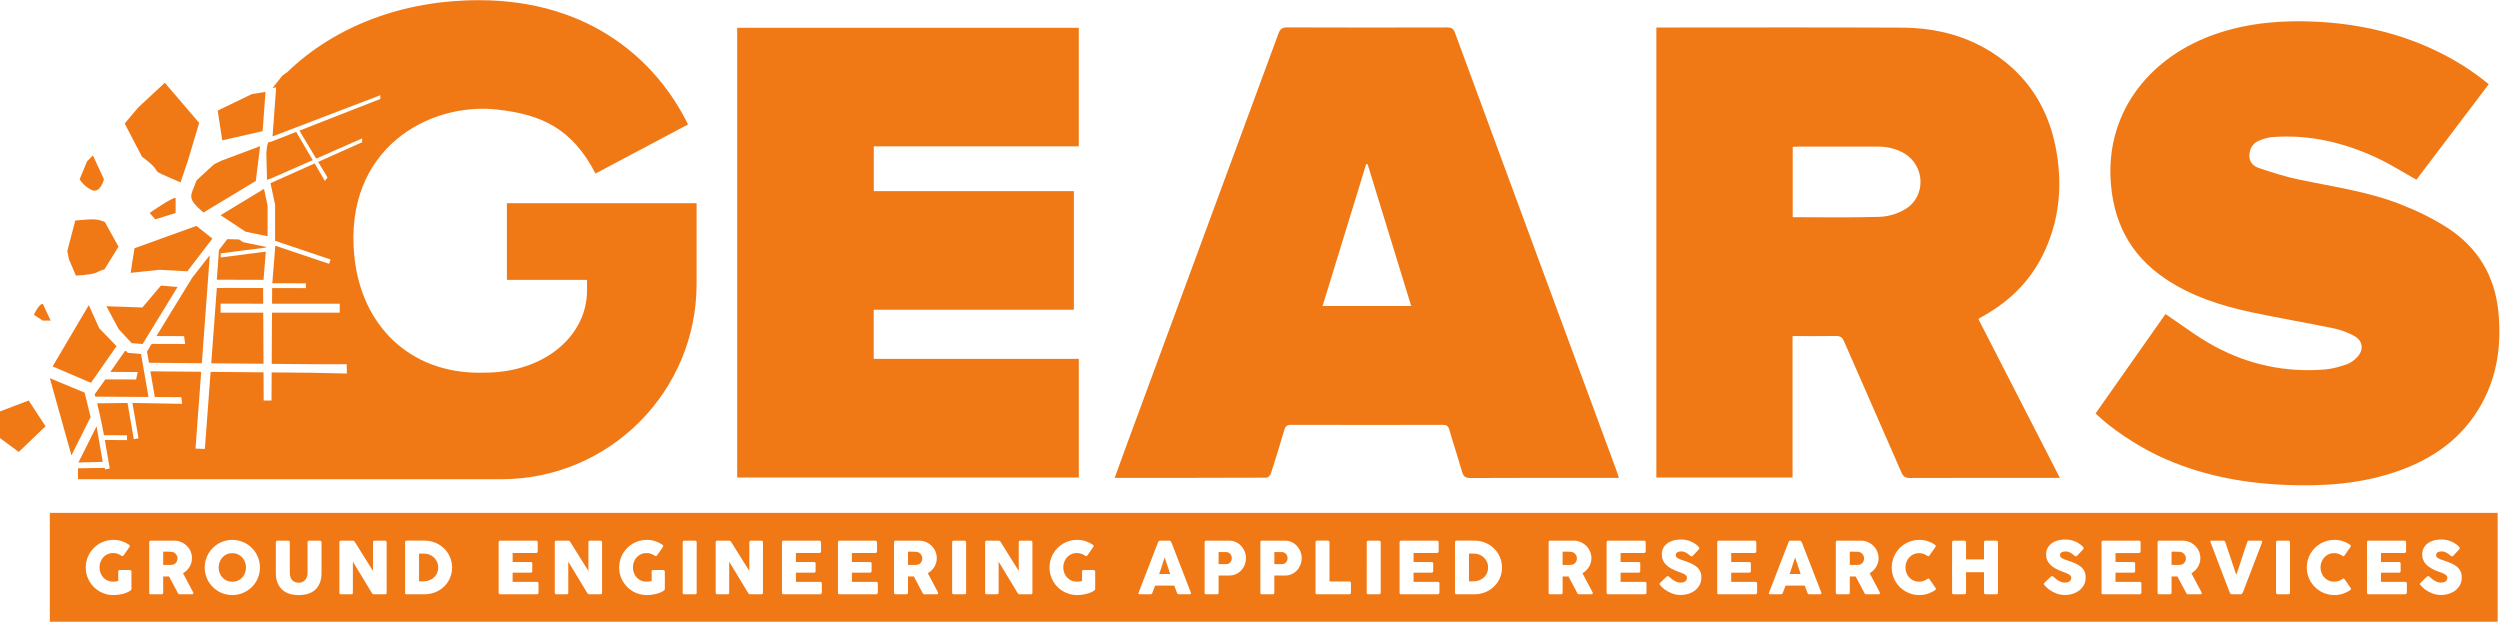 <?xml version="1.0" encoding="UTF-8" standalone="no"?>
<svg xmlns:inkscape="http://www.inkscape.org/namespaces/inkscape" xmlns:sodipodi="http://sodipodi.sourceforge.net/DTD/sodipodi-0.dtd" xmlns="http://www.w3.org/2000/svg" xmlns:svg="http://www.w3.org/2000/svg" version="1.1" id="svg2" width="573.96" height="142.747" viewBox="0 0 573.96 142.747" sodipodi:docname="GEARS - ONLINE - RGB.eps">
  <defs id="defs6"></defs>
  <g id="g8" inkscape:groupmode="layer" inkscape:label="ink_ext_XXXXXX" transform="matrix(1.333,0,0,-1.333,0,142.747)">
    <g id="g10" transform="scale(0.1)">
      <path d="m 310.949,756.754 c 20.789,62.809 -0.406,-5.949 32.082,102.391 l -59.168,69.25 -45.992,-42.797 -23.125,-27.481 29.692,-56.961 c 47.804,-36.304 -1.879,-14.922 66.511,-44.402" style="fill:#f07915;fill-opacity:1;fill-rule:nonzero;stroke:none" id="path12"></path>
      <path d="m 179.82,606.855 24.317,39.157 -23.528,42.496 c -15.004,5.98 -18.781,5.285 -50.968,2.551 l -13.719,-52.555 c 5.25,-24.09 -1.668,-2.883 14.859,-42.258 43.844,2.551 32.696,7.074 49.039,10.609" style="fill:#f07915;fill-opacity:1;fill-rule:nonzero;stroke:none" id="path14"></path>
      <path d="m 338.211,681.801 -106.621,-38.473 -6.586,-42.371 49.641,5.27 48,-2.645 43.128,56.402 -27.562,21.817" style="fill:#f07915;fill-opacity:1;fill-rule:nonzero;stroke:none" id="path16"></path>
      <path d="m 200.699,474.637 -29.906,31.015 -17.824,39.703 -62.375,-105.531 66.004,-28.289 44.101,63.102" style="fill:#f07915;fill-opacity:1;fill-rule:nonzero;stroke:none" id="path18"></path>
      <path d="m 145.758,394.609 -59.949,24.899 37.238,-132.942 32.996,65.942 -10.285,42.101" style="fill:#f07915;fill-opacity:1;fill-rule:nonzero;stroke:none" id="path20"></path>
      <path d="m 245.668,478.441 60.176,98.223 -28.723,2.313 -31.887,-37.653 -61.968,2.149 21.257,-39.645 22.375,-23.984 18.77,-1.403" style="fill:#f07915;fill-opacity:1;fill-rule:nonzero;stroke:none" id="path22"></path>
      <path d="m 452.313,845.004 4.988,67.652 -23.528,-3.816 -58.871,-28.434 7.891,-51.226 69.52,15.824" style="fill:#f07915;fill-opacity:1;fill-rule:nonzero;stroke:none" id="path24"></path>
      <path d="m 350.395,704.813 90.175,54.386 7.457,59.949 -67,-25.16 c -18.25,-9.816 -2.82,2.707 -42.496,-33.793 -10.605,-28.816 -17.511,-29.586 11.864,-55.382" style="fill:#f07915;fill-opacity:1;fill-rule:nonzero;stroke:none" id="path26"></path>
      <path d="m 460.902,716.773 -6.199,28.86 -74.785,-45.418 43.031,-28.391 37.934,-7.84 0.019,52.789" style="fill:#f07915;fill-opacity:1;fill-rule:nonzero;stroke:none" id="path28"></path>
      <path d="m 458.363,644.578 0.082,0.965 -39.57,8.172 -0.559,0.375 -6.722,4.437 -20.199,0.434 -14.973,-19.598 0.633,-0.043 -3.602,-50.207 80.442,-0.23 3.898,48.574 -77.641,-10.008 0.024,7.063 78.187,10.066" style="fill:#f07915;fill-opacity:1;fill-rule:nonzero;stroke:none" id="path30"></path>
      <path d="m 176.965,275.316 -10.641,61.442 -31.211,-62.383 z" style="fill:#f07915;fill-opacity:1;fill-rule:nonzero;stroke:none" id="path32"></path>
      <path d="m 158.086,743.566 c 14.527,-6.812 20.926,18.539 20.926,18.539 l -18.981,41.098 -10.129,-10.226 -12.746,-30.872 c 0,0 6.399,-11.726 20.93,-18.539" style="fill:#f07915;fill-opacity:1;fill-rule:nonzero;stroke:none" id="path34"></path>
      <path d="m 302.48,729.934 c -5.578,1.703 -44.765,-25.86 -44.765,-25.86 l 9.695,-10.984 35.07,10.984 v 25.86" style="fill:#f07915;fill-opacity:1;fill-rule:nonzero;stroke:none" id="path36"></path>
      <path d="m 87.324,518.648 -13.637,28.961 c -6.812,0 -15.324,-18.921 -15.324,-18.921 l 15.324,-10.04 h 13.637" style="fill:#f07915;fill-opacity:1;fill-rule:nonzero;stroke:none" id="path38"></path>
      <path d="m 0,362.313 v -46 l 32.375,-23.852 46,44.301 L 49.422,381.063 0,362.313" style="fill:#f07915;fill-opacity:1;fill-rule:nonzero;stroke:none" id="path40"></path>
      <path d="M 873.059,720.852 V 588.879 h 137.981 v -18.313 c 0,-78.457 -73.657,-141.515 -176.442,-141.515 -0.469,0 -8.981,-0.113 -9.45,-0.113 -119.312,0 -203.371,80.953 -215.015,201.988 -17.637,183.183 127.808,264.5 246.387,251.226 76.691,-8.586 128.914,-32.632 169.13,-110.144 l 159.35,84.5 c -51.66,105.793 -164.83,214.042 -360.41,214.042 -129.934,0 -247.254,-44.22 -329.789,-123.898 l -8.43,-5.98 -16.953,-21.332 6.23,1.004 -6.23,-84.418 185.605,70.949 v -6.449 l -139.328,-54.535 28.883,-48.188 79.121,34.781 v -6.605 l -75.73,-33.816 16.051,-26.778 c -1.649,-2.101 -3.122,-4.144 -4.45,-6.117 l -17.648,30.195 -76.07,-33.957 7.941,-36.988 -0.02,-62.293 95.629,-32.199 -2.601,-7.434 -92.633,31.153 -5.188,-64.657 57.907,-0.074 -0.02,-8.285 -58.144,0.137 -0.145,-26.973 116.606,-0.031 -0.032,-15.442 -116.668,0.043 -0.488,-88.144 69.664,-0.61 h 59.492 c 0.082,-5.382 0.176,-10.734 0.258,-16.062 l -59.75,1.305 -69.746,0.625 -0.269,-48.418 h -13.481 l -0.25,48.539 -91.199,0.82 -9.852,-132.773 -16.105,0.601 9.769,132.309 -87.531,0.785 7.652,-44.235 45.7,-0.281 1.328,-11.519 -85.602,1.605 10.516,-60.972 -8.164,-1.493 -10.762,62.371 -52.316,-0.578 6.593,-28.851 5.157,-25.996 39.632,-0.239 -0.05,-8.285 -38.153,0.219 8.524,-49.176 -8.168,-1.418 -0.449,2.594 -46.157,-0.813 v -18.757 h 587.754 c 0.055,0 0.106,0 0.157,0 h 141.363 c 185.679,0 336.199,150.527 336.199,336.207 V 720.852 H 873.059" style="fill:#f07915;fill-opacity:1;fill-rule:nonzero;stroke:none" id="path42"></path>
      <path d="m 453.379,532.363 -73.457,0.02 0.019,15.441 73.356,-0.019 -0.137,27 -79.711,0.199 -9.644,-129.852 90.031,-0.797 -0.457,88.008" style="fill:#f07915;fill-opacity:1;fill-rule:nonzero;stroke:none" id="path44"></path>
      <path d="m 464.184,763.156 0.152,-0.715 74.25,32.633 -28.434,48.645 -41.355,-16.188 -0.02,-0.351 -6.73,-1.535 c -2.719,-4.793 -3.34,-19.403 -3.34,-19.403 l 1.203,-45.679 4.274,2.593" style="fill:#f07915;fill-opacity:1;fill-rule:nonzero;stroke:none" id="path46"></path>
      <path d="m 347.617,445.293 13.738,186.105 -30.515,-39.136 -61.36,-100.16 47.536,-0.125 1.91,-13.532 -57.731,0.145 0.5,0.82 -8.597,-14.043 3.496,-19.265 91.023,-0.809" style="fill:#f07915;fill-opacity:1;fill-rule:nonzero;stroke:none" id="path48"></path>
      <path d="m 242.906,461.137 -22.875,2.043 -3.066,3.304 -1.817,-0.265 -25.117,-35.934 47.172,-0.113 -2.765,-12.828 -52.938,0.136 -18.387,-25.707 0.985,-4.035 91.629,-0.57 -12.821,73.969" style="fill:#f07915;fill-opacity:1;fill-rule:nonzero;stroke:none" id="path50"></path>
      <path d="m 3407.64,520.891 c 46.41,-90.465 92.85,-180.973 140.09,-273.055 h -11.6 c -82.2,0 -164.39,0.113 -246.6,-0.18 -7.73,-0.027 -11.43,2.098 -14.62,9.418 -32.8,75.481 -66.18,150.703 -99.01,226.153 -3.03,6.988 -6.77,9.093 -14.01,8.98 -24.46,-0.406 -48.92,-0.156 -74.57,-0.156 V 248.383 h -234.56 v 775.097 h 10.8 c 137.46,0 274.92,0.47 412.37,-0.22 61.83,-0.31 119.68,-15.83 170.14,-53.229 51.51,-38.191 81.9,-89.883 94.25,-152.144 12.11,-61.067 7.84,-120.891 -18.13,-178.192 -21.91,-48.363 -56.98,-84.812 -102.92,-111.101 -3.33,-1.91 -6.66,-3.785 -9.98,-5.703 -0.28,-0.168 -0.44,-0.532 -1.65,-2 m -320.02,175.91 c 50.71,0 100.34,-0.965 149.9,0.601 14.68,0.465 30.69,5.434 43.41,12.899 36.58,21.496 35.29,74.715 -1.25,96.379 -14.14,8.386 -29.71,11.746 -46.1,11.726 -45.42,-0.051 -90.85,-0.011 -136.27,-0.043 -3.06,0 -6.12,-0.269 -9.69,-0.433 V 696.801" style="fill:#f07915;fill-opacity:1;fill-rule:nonzero;stroke:none" id="path52"></path>
      <path d="m 2788.22,247.836 h -11.04 c -81.52,0 -163.03,0.187 -244.54,-0.258 -9.29,-0.055 -12.42,3.277 -14.75,11.414 -6.89,24.133 -14.86,47.961 -21.8,72.071 -1.83,6.359 -4.85,8.07 -11.04,8.058 -87.11,-0.156 -174.22,-0.176 -261.33,0.039 -6.82,0.024 -9.81,-2.238 -11.7,-8.656 -7.35,-25.094 -15.04,-50.098 -23.09,-74.973 -0.99,-3.051 -4.95,-7.351 -7.55,-7.363 -86.75,-0.395 -173.5,-0.32 -261.6,-0.32 8.14,22.312 15.91,43.808 23.83,65.254 86.12,233.246 172.31,466.472 258.23,699.798 2.98,8.09 6.7,10.84 15.5,10.81 91.66,-0.38 183.31,-0.32 274.97,-0.08 7.26,0.01 10.84,-1.73 13.54,-9.06 92.77,-251.972 185.84,-503.843 278.84,-755.742 1.19,-3.203 2.1,-6.523 3.53,-10.992 m -432.74,540.117 c -0.84,0.102 -1.68,0.195 -2.52,0.301 -24.94,-81.246 -49.9,-162.504 -75.06,-244.395 h 152.6 c -25.15,81.836 -50.08,162.969 -75.02,244.094" style="fill:#f07915;fill-opacity:1;fill-rule:nonzero;stroke:none" id="path54"></path>
      <path d="m 1269.65,248.43 v 774.52 h 588.36 V 818.805 h -353.04 v -77.11 h 344.58 V 537.453 h -344.72 v -84.629 h 353.22 V 248.43 h -588.4" style="fill:#f07915;fill-opacity:1;fill-rule:nonzero;stroke:none" id="path56"></path>
      <path d="m 4286.36,925.789 c -41.98,-55.426 -83.65,-110.445 -124.51,-164.398 -23.44,13.043 -45.29,26.992 -68.59,37.816 -56.89,26.453 -116.65,40.473 -179.86,35.535 -7.5,-0.578 -15.1,-2.984 -22.11,-5.855 -10.96,-4.492 -16.71,-13.266 -17.2,-25.293 -0.46,-11.688 6.77,-18.883 16.22,-22.047 22.43,-7.496 45.07,-14.871 68.17,-19.734 59.08,-12.454 119.32,-20.633 175.84,-42.786 28.41,-11.136 56.53,-24.605 82.01,-41.25 51.4,-33.566 80.56,-82.336 86.65,-143.785 6.38,-64.469 -4.17,-125.379 -41.79,-179.594 -33.15,-47.773 -79.82,-77.261 -134.03,-95.878 -61.81,-21.215 -125.76,-25.465 -190.41,-22.832 -76.09,3.097 -149.73,17.39 -219.14,50.042 -37.66,17.723 -83.06,48 -108.37,73.043 40.51,57.618 81.15,115.418 120.35,171.176 28.42,-18.894 54.74,-39.301 83.63,-55.004 59.62,-32.394 124.08,-46.113 192.02,-40.316 12.34,1.047 24.65,4.769 36.47,8.742 6.35,2.137 12.45,6.617 17.23,11.449 13.14,13.305 11.08,29.606 -5.39,38.129 -10.73,5.547 -22.46,10.008 -34.28,12.442 -47.18,9.718 -94.73,17.722 -141.85,27.75 -52.18,11.109 -102.65,27.316 -147.56,57.336 -62.73,41.914 -92.11,101.714 -94.96,176.003 -4.4,114.825 69.31,207.872 182.68,246.34 56.19,19.06 114.13,23.64 172.8,20.63 71.52,-3.67 140.43,-18.93 205.32,-50.036 32.24,-15.441 62.41,-34.18 90.66,-57.625" style="fill:#f07915;fill-opacity:1;fill-rule:nonzero;stroke:none" id="path58"></path>
      <path d="M 4301.74,187.605 H 85.82 V 0 H 4301.74 Z M 226.371,56.352 c 0,-1.121 -0.601,-2.043 -1.805,-2.742 -1.949,-1.328 -4.105,-2.469 -6.472,-3.418 -2.364,-0.961 -4.832,-1.75 -7.403,-2.371 -2.57,-0.621 -5.175,-1.09 -7.808,-1.398 -2.633,-0.312 -5.195,-0.461 -7.684,-0.461 -4.398,0 -8.617,0.559 -12.66,1.68 -4.047,1.121 -7.828,2.711 -11.355,4.789 -3.528,2.07 -6.731,4.551 -9.614,7.43 -2.882,2.879 -5.359,6.082 -7.433,9.582 -2.074,3.508 -3.672,7.281 -4.793,11.324 -1.121,4.047 -1.68,8.266 -1.68,12.664 0,4.394 0.559,8.617 1.68,12.66 1.121,4.043 2.719,7.84 4.793,11.387 2.074,3.546 4.551,6.769 7.433,9.671 2.883,2.907 6.086,5.383 9.614,7.438 3.527,2.055 7.308,3.648 11.355,4.789 4.043,1.141 8.262,1.711 12.66,1.711 4.977,0 9.676,-0.695 14.094,-2.082 4.418,-1.391 8.574,-3.391 12.473,-6.004 0.707,-0.414 1.246,-0.965 1.617,-1.648 0.375,-0.684 0.293,-1.465 -0.246,-2.336 l -10.082,-14.559 c -0.539,-0.664 -1.078,-1.109 -1.617,-1.336 -0.54,-0.23 -1.266,-0.055 -2.176,0.527 -2.117,1.493 -4.379,2.657 -6.782,3.485 -2.406,0.832 -4.98,1.246 -7.714,1.246 -3.446,0 -6.598,-0.656 -9.461,-1.961 -2.86,-1.309 -5.317,-3.078 -7.371,-5.32 -2.055,-2.239 -3.661,-4.864 -4.821,-7.871 -1.164,-3.008 -1.742,-6.211 -1.742,-9.614 0,-3.398 0.578,-6.594 1.742,-9.582 1.16,-2.984 2.766,-5.586 4.821,-7.805 2.054,-2.219 4.511,-3.973 7.371,-5.258 2.863,-1.289 6.015,-1.93 9.461,-1.93 1.449,0 2.89,0.102 4.324,0.312 1.43,0.207 2.953,0.48 4.57,0.809 v 16.301 c 0,0.789 0.231,1.441 0.684,1.961 0.457,0.516 1.14,0.773 2.054,0.773 h 16.922 c 0.625,0 1.289,-0.246 1.993,-0.746 0.707,-0.496 1.058,-1.16 1.058,-1.988 z m 106.641,-6.973 c 0,-0.668 -0.215,-1.168 -0.653,-1.527 -0.433,-0.352 -1.027,-0.531 -1.773,-0.531 h -21.34 c -0.707,0 -1.34,0.211 -1.898,0.629 -0.563,0.41 -0.922,0.973 -1.09,1.68 L 291.141,78.059 H 281.059 V 50 c 0,-1.781 -0.954,-2.68 -2.86,-2.68 h -18.48 c -0.828,0 -1.492,0.219 -1.992,0.66 -0.497,0.43 -0.747,1.109 -0.747,2.019 v 86.855 c 0,0.872 0.231,1.567 0.684,2.086 0.457,0.52 1.145,0.778 2.055,0.778 h 40.191 c 4.274,0 8.278,-0.797 12.012,-2.395 3.73,-1.597 6.988,-3.765 9.766,-6.504 2.781,-2.734 4.968,-5.941 6.566,-9.609 1.598,-3.672 2.394,-7.582 2.394,-11.731 0,-2.82 -0.382,-5.507 -1.152,-8.058 -0.766,-2.551 -1.836,-4.934 -3.203,-7.152 -1.367,-2.219 -2.996,-4.234 -4.883,-6.035 -1.89,-1.805 -3.953,-3.352 -6.191,-4.637 l 15.988,-30.117 c 0.289,-0.582 0.664,-1.262 1.121,-2.051 0.457,-0.789 0.684,-1.469 0.684,-2.051 m 114.73,44.051 c 0,-4.398 -0.57,-8.617 -1.711,-12.664 -1.14,-4.043 -2.746,-7.816 -4.801,-11.324 -2.054,-3.5 -4.531,-6.703 -7.433,-9.582 -2.906,-2.879 -6.129,-5.359 -9.656,-7.43 -3.524,-2.078 -7.321,-3.668 -11.395,-4.789 -4.066,-1.121 -8.277,-1.68 -12.633,-1.68 -4.406,0 -8.625,0.559 -12.672,1.68 -4.043,1.121 -7.839,2.711 -11.363,4.789 -3.527,2.07 -6.73,4.551 -9.613,7.43 -2.895,2.879 -5.371,6.082 -7.445,9.582 -2.075,3.508 -3.672,7.281 -4.79,11.324 -1.121,4.047 -1.679,8.266 -1.679,12.664 0,4.394 0.558,8.617 1.679,12.66 1.118,4.043 2.715,7.84 4.79,11.387 2.074,3.546 4.55,6.769 7.445,9.671 2.883,2.907 6.086,5.383 9.613,7.438 3.524,2.055 7.32,3.648 11.363,4.789 4.047,1.141 8.266,1.711 12.672,1.711 4.356,0 8.567,-0.57 12.633,-1.711 4.074,-1.141 7.871,-2.734 11.395,-4.789 3.527,-2.055 6.75,-4.531 9.656,-7.438 2.902,-2.902 5.379,-6.125 7.433,-9.671 2.055,-3.547 3.661,-7.344 4.801,-11.387 1.141,-4.043 1.711,-8.266 1.711,-12.66 m 106.02,-8.898 c 0,-7.258 -1.067,-13.355 -3.203,-18.293 -2.137,-4.938 -5.008,-8.906 -8.618,-11.918 -3.609,-3 -7.789,-5.16 -12.539,-6.469 -4.746,-1.301 -9.734,-1.961 -14.961,-1.961 -5.226,0 -10.226,0.68 -14.996,2.031 -4.769,1.34 -8.957,3.539 -12.566,6.59 -3.609,3.047 -6.481,7.027 -8.617,11.949 -2.137,4.91 -3.207,10.938 -3.207,18.07 V 136.98 c 0,0.708 0.23,1.34 0.707,1.899 0.476,0.559 1.066,0.84 1.773,0.84 h 18.613 c 0.622,0 1.278,-0.258 1.961,-0.778 0.684,-0.519 1.028,-1.171 1.028,-1.961 V 84.168 c 0,-3.07 0.422,-5.672 1.273,-7.809 0.852,-2.145 1.973,-3.887 3.36,-5.234 1.402,-1.355 3.019,-2.336 4.863,-2.953 1.855,-0.621 3.773,-0.941 5.777,-0.941 2.074,0 4.031,0.371 5.891,1.09 1.844,0.731 3.461,1.809 4.863,3.238 1.387,1.43 2.488,3.215 3.297,5.328 0.82,2.117 1.223,4.543 1.223,7.281 v 52.812 c 0,0.747 0.257,1.391 0.777,1.93 0.519,0.539 1.215,0.809 2.086,0.809 h 18.168 c 0.953,0 1.699,-0.281 2.238,-0.84 0.539,-0.559 0.809,-1.191 0.809,-1.899 z M 665.941,49.75 c 0,-0.828 -0.25,-1.441 -0.746,-1.828 -0.5,-0.402 -1.183,-0.602 -2.054,-0.602 h -19.848 c -0.539,0 -1.023,0.191 -1.43,0.559 -0.414,0.383 -0.851,0.883 -1.304,1.5 -5.52,9.121 -10.985,18.141 -16.368,27.062 -5.39,8.918 -10.867,17.941 -16.421,27.067 V 50.059 c 0,-0.91 -0.219,-1.59 -0.625,-2.047 -0.415,-0.461 -1.161,-0.691 -2.239,-0.691 h -17.672 c -0.964,0 -1.648,0.262 -2.082,0.781 -0.437,0.519 -0.656,1.148 -0.656,1.898 v 86.98 c 0,0.747 0.219,1.391 0.688,1.93 0.457,0.539 1.14,0.809 2.05,0.809 h 20.348 c 0.578,0 1.18,-0.145 1.805,-0.438 0.621,-0.289 1.148,-0.785 1.617,-1.492 5.258,-8.5 10.484,-16.883 15.68,-25.137 5.183,-8.254 10.421,-16.633 15.738,-25.136 v 49.839 c 0.156,0.747 0.5,1.329 0.996,1.743 0.5,0.414 1.078,0.621 1.742,0.621 h 17.735 c 0.871,0 1.585,-0.239 2.175,-0.715 0.582,-0.477 0.871,-1.152 0.871,-2.024 z m 112.731,43.68 c 0,-4.398 -0.563,-8.578 -1.68,-12.539 -1.121,-3.961 -2.719,-7.652 -4.793,-11.07 -2.074,-3.43 -4.551,-6.531 -7.433,-9.309 -2.883,-2.773 -6.078,-5.141 -9.582,-7.09 -3.504,-1.953 -7.289,-3.453 -11.356,-4.512 -4.062,-1.059 -8.273,-1.59 -12.629,-1.59 h -30.676 c -0.746,0 -1.41,0.168 -1.988,0.5 -0.582,0.328 -0.871,1.039 -0.871,2.121 v 86.914 c 0,0.872 0.238,1.579 0.715,2.118 0.476,0.539 1.191,0.808 2.144,0.808 h 30.676 c 4.356,0 8.555,-0.539 12.598,-1.617 4.047,-1.078 7.82,-2.613 11.324,-4.605 3.504,-1.993 6.707,-4.375 9.613,-7.157 2.903,-2.777 5.383,-5.886 7.434,-9.332 2.055,-3.441 3.652,-7.152 4.793,-11.136 1.141,-3.981 1.711,-8.153 1.711,-12.504 m 148.824,-43.25 c 0,-0.418 -0.164,-0.789 -0.496,-1.109 -0.168,-1.16 -1.016,-1.75 -2.551,-1.75 h -62.902 c -0.832,0 -1.496,0.219 -1.992,0.66 -0.496,0.43 -0.746,1.109 -0.746,2.019 v 86.855 c 0,0.872 0.238,1.567 0.714,2.086 0.477,0.52 1.153,0.778 2.024,0.778 h 61.719 c 0.914,0 1.617,-0.27 2.117,-0.809 0.496,-0.539 0.746,-1.254 0.746,-2.168 v -15.387 c 0,-0.707 -0.25,-1.378 -0.746,-2.011 -0.5,-0.645 -1.227,-0.965 -2.18,-0.965 h -40.316 v -15.43 h 31.109 c 0.785,0 1.442,-0.187 1.957,-0.562 0.52,-0.371 0.781,-0.996 0.781,-1.867 V 87.082 c 0,-0.582 -0.23,-1.141 -0.687,-1.68 -0.453,-0.539 -1.117,-0.808 -1.988,-0.808 H 882.887 V 68.672 h 41.808 c 1.868,0 2.801,-0.961 2.801,-2.863 z M 1036.94,49.75 c 0,-0.828 -0.25,-1.441 -0.75,-1.828 -0.5,-0.402 -1.18,-0.602 -2.05,-0.602 h -19.85 c -0.54,0 -1.02,0.191 -1.43,0.559 -0.41,0.383 -0.85,0.883 -1.31,1.5 -5.51,9.121 -10.97,18.141 -16.359,27.062 -5.394,8.918 -10.871,17.941 -16.425,27.067 V 50.059 c 0,-0.91 -0.207,-1.59 -0.625,-2.047 -0.414,-0.461 -1.161,-0.691 -2.239,-0.691 H 958.23 c -0.953,0 -1.644,0.262 -2.082,0.781 -0.433,0.519 -0.652,1.148 -0.652,1.898 v 86.98 c 0,0.747 0.227,1.391 0.684,1.93 0.457,0.539 1.14,0.809 2.05,0.809 h 20.348 c 0.578,0 1.184,-0.145 1.805,-0.438 0.621,-0.289 1.16,-0.785 1.617,-1.492 5.27,-8.5 10.492,-16.883 15.68,-25.137 5.18,-8.254 10.43,-16.633 15.74,-25.136 v 49.839 c 0.17,0.747 0.5,1.329 1,1.743 0.49,0.414 1.07,0.621 1.74,0.621 h 17.73 c 0.87,0 1.6,-0.239 2.18,-0.715 0.58,-0.477 0.87,-1.152 0.87,-2.024 z m 108.13,6.602 c 0,-1.121 -0.6,-2.043 -1.8,-2.742 -1.95,-1.328 -4.11,-2.469 -6.47,-3.418 -2.37,-0.961 -4.83,-1.75 -7.41,-2.371 -2.57,-0.621 -5.17,-1.09 -7.8,-1.398 -2.64,-0.312 -5.2,-0.461 -7.69,-0.461 -4.39,0 -8.62,0.559 -12.66,1.68 -4.04,1.121 -7.83,2.711 -11.35,4.789 -3.53,2.07 -6.73,4.551 -9.62,7.43 -2.88,2.879 -5.36,6.082 -7.43,9.582 -2.08,3.508 -3.67,7.281 -4.79,11.324 -1.12,4.047 -1.68,8.266 -1.68,12.664 0,4.394 0.56,8.617 1.68,12.66 1.12,4.043 2.71,7.84 4.79,11.387 2.07,3.546 4.55,6.769 7.43,9.671 2.89,2.907 6.09,5.383 9.62,7.438 3.52,2.055 7.31,3.648 11.35,4.789 4.04,1.141 8.27,1.711 12.66,1.711 4.98,0 9.68,-0.695 14.09,-2.082 4.42,-1.391 8.58,-3.391 12.48,-6.004 0.7,-0.414 1.24,-0.965 1.62,-1.648 0.37,-0.684 0.29,-1.465 -0.25,-2.336 l -10.08,-14.559 c -0.54,-0.664 -1.08,-1.109 -1.62,-1.336 -0.54,-0.23 -1.26,-0.055 -2.18,0.527 -2.11,1.493 -4.37,2.657 -6.78,3.485 -2.4,0.832 -4.98,1.246 -7.71,1.246 -3.45,0 -6.6,-0.656 -9.46,-1.961 -2.86,-1.309 -5.32,-3.078 -7.37,-5.32 -2.06,-2.239 -3.66,-4.864 -4.83,-7.871 -1.16,-3.008 -1.74,-6.211 -1.74,-9.614 0,-3.398 0.58,-6.594 1.74,-9.582 1.17,-2.984 2.77,-5.586 4.83,-7.805 2.05,-2.219 4.51,-3.973 7.37,-5.258 2.86,-1.289 6.01,-1.93 9.46,-1.93 1.45,0 2.89,0.102 4.32,0.312 1.43,0.207 2.96,0.48 4.57,0.809 v 16.301 c 0,0.789 0.23,1.441 0.69,1.961 0.45,0.516 1.14,0.773 2.05,0.773 h 16.92 c 0.63,0 1.29,-0.246 2,-0.746 0.7,-0.496 1.05,-1.16 1.05,-1.988 z m 54.82,-6.293 c 0,-1.82 -1.02,-2.738 -3.05,-2.738 h -18.29 c -1.83,0 -2.74,0.918 -2.74,2.738 V 136.98 c 0,0.747 0.23,1.391 0.68,1.93 0.46,0.539 1.14,0.809 2.06,0.809 h 18.29 c 0.62,0 1.28,-0.25 1.99,-0.746 0.71,-0.5 1.06,-1.164 1.06,-1.993 z M 1314.06,49.75 c 0,-0.828 -0.25,-1.441 -0.75,-1.828 -0.5,-0.402 -1.18,-0.602 -2.05,-0.602 h -19.85 c -0.54,0 -1.02,0.191 -1.43,0.559 -0.42,0.383 -0.85,0.883 -1.31,1.5 -5.51,9.121 -10.97,18.141 -16.36,27.062 -5.39,8.918 -10.87,17.941 -16.43,27.067 V 50.059 c 0,-0.91 -0.2,-1.59 -0.62,-2.047 -0.41,-0.461 -1.16,-0.691 -2.24,-0.691 h -17.67 c -0.95,0 -1.65,0.262 -2.08,0.781 -0.44,0.519 -0.66,1.148 -0.66,1.898 v 86.98 c 0,0.747 0.23,1.391 0.69,1.93 0.46,0.539 1.14,0.809 2.05,0.809 h 20.35 c 0.58,0 1.18,-0.145 1.8,-0.438 0.62,-0.289 1.16,-0.785 1.62,-1.492 5.27,-8.5 10.49,-16.883 15.68,-25.137 5.18,-8.254 10.43,-16.633 15.74,-25.136 v 49.839 c 0.17,0.747 0.5,1.329 1,1.743 0.49,0.414 1.07,0.621 1.74,0.621 h 17.73 c 0.87,0 1.6,-0.239 2.18,-0.715 0.58,-0.477 0.87,-1.152 0.87,-2.024 z m 101.41,0.43 c 0,-0.418 -0.16,-0.789 -0.49,-1.109 -0.17,-1.16 -1.02,-1.75 -2.55,-1.75 h -62.92 c -0.83,0 -1.49,0.219 -1.99,0.66 -0.49,0.43 -0.74,1.109 -0.74,2.019 v 86.855 c 0,0.872 0.24,1.567 0.71,2.086 0.48,0.52 1.15,0.778 2.02,0.778 h 61.73 c 0.92,0 1.62,-0.27 2.12,-0.809 0.5,-0.539 0.74,-1.254 0.74,-2.168 v -15.387 c 0,-0.707 -0.24,-1.378 -0.74,-2.011 -0.5,-0.645 -1.23,-0.965 -2.18,-0.965 h -40.32 v -15.43 h 31.11 c 0.79,0 1.44,-0.187 1.96,-0.562 0.52,-0.371 0.78,-0.996 0.78,-1.867 V 87.082 c 0,-0.582 -0.23,-1.141 -0.68,-1.68 -0.46,-0.539 -1.12,-0.808 -2,-0.808 h -31.17 V 68.672 h 41.81 c 1.87,0 2.8,-0.961 2.8,-2.863 z m 96.44,0 c 0,-0.418 -0.17,-0.789 -0.5,-1.109 -0.17,-1.16 -1.02,-1.75 -2.55,-1.75 h -62.91 c -0.83,0 -1.49,0.219 -1.99,0.66 -0.5,0.43 -0.74,1.109 -0.74,2.019 v 86.855 c 0,0.872 0.23,1.567 0.71,2.086 0.48,0.52 1.15,0.778 2.02,0.778 h 61.73 c 0.9,0 1.62,-0.27 2.12,-0.809 0.49,-0.539 0.74,-1.254 0.74,-2.168 v -15.387 c 0,-0.707 -0.25,-1.378 -0.74,-2.011 -0.5,-0.645 -1.24,-0.965 -2.18,-0.965 h -40.32 v -15.43 h 31.11 c 0.78,0 1.43,-0.187 1.96,-0.562 0.51,-0.371 0.78,-0.996 0.78,-1.867 V 87.082 c 0,-0.582 -0.24,-1.141 -0.69,-1.68 -0.46,-0.539 -1.12,-0.808 -1.99,-0.808 H 1467.3 V 68.672 h 41.81 c 1.87,0 2.8,-0.961 2.8,-2.863 z m 103.9,-0.801 c 0,-0.668 -0.22,-1.168 -0.66,-1.527 -0.43,-0.352 -1.02,-0.531 -1.77,-0.531 h -21.34 c -0.71,0 -1.34,0.211 -1.9,0.629 -0.56,0.41 -0.92,0.973 -1.09,1.68 l -15.12,28.43 h -10.08 V 50 c 0,-1.781 -0.95,-2.68 -2.86,-2.68 h -18.48 c -0.83,0 -1.49,0.219 -1.99,0.66 -0.5,0.43 -0.74,1.109 -0.74,2.019 v 86.855 c 0,0.872 0.22,1.567 0.68,2.086 0.46,0.52 1.14,0.778 2.05,0.778 h 40.2 c 4.27,0 8.27,-0.797 12,-2.395 3.74,-1.597 6.99,-3.765 9.77,-6.504 2.78,-2.734 4.97,-5.941 6.57,-9.609 1.59,-3.672 2.39,-7.582 2.39,-11.731 0,-2.82 -0.38,-5.507 -1.15,-8.058 -0.77,-2.551 -1.83,-4.934 -3.2,-7.152 -1.37,-2.219 -3,-4.234 -4.89,-6.035 -1.89,-1.805 -3.95,-3.352 -6.19,-4.637 L 1614,53.48 c 0.29,-0.582 0.67,-1.262 1.12,-2.051 0.46,-0.789 0.69,-1.469 0.69,-2.051 m 48.15,0.68 c 0,-1.82 -1.01,-2.738 -3.05,-2.738 h -18.29 c -1.82,0 -2.74,0.918 -2.74,2.738 V 136.98 c 0,0.747 0.23,1.391 0.69,1.93 0.46,0.539 1.14,0.809 2.05,0.809 h 18.29 c 0.63,0 1.29,-0.25 2,-0.746 0.7,-0.5 1.05,-1.164 1.05,-1.993 z M 1778.13,49.75 c 0,-0.828 -0.25,-1.441 -0.74,-1.828 -0.5,-0.402 -1.19,-0.602 -2.06,-0.602 h -19.84 c -0.54,0 -1.02,0.191 -1.44,0.559 -0.41,0.383 -0.85,0.883 -1.3,1.5 -5.52,9.121 -10.97,18.141 -16.37,27.062 -5.39,8.918 -10.86,17.941 -16.42,27.067 V 50.059 c 0,-0.91 -0.21,-1.59 -0.62,-2.047 -0.42,-0.461 -1.16,-0.691 -2.24,-0.691 h -17.67 c -0.96,0 -1.65,0.262 -2.09,0.781 -0.43,0.519 -0.65,1.148 -0.65,1.898 v 86.98 c 0,0.747 0.23,1.391 0.68,1.93 0.46,0.539 1.14,0.809 2.06,0.809 h 20.34 c 0.58,0 1.18,-0.145 1.81,-0.438 0.62,-0.289 1.16,-0.785 1.61,-1.492 5.27,-8.5 10.5,-16.883 15.68,-25.137 5.19,-8.254 10.44,-16.633 15.74,-25.136 v 49.839 c 0.17,0.747 0.5,1.329 1,1.743 0.5,0.414 1.08,0.621 1.74,0.621 h 17.73 c 0.88,0 1.6,-0.239 2.18,-0.715 0.58,-0.477 0.87,-1.152 0.87,-2.024 z m 108.14,6.602 c 0,-1.121 -0.6,-2.043 -1.81,-2.742 -1.95,-1.328 -4.1,-2.469 -6.47,-3.418 -2.36,-0.961 -4.83,-1.75 -7.4,-2.371 -2.57,-0.621 -5.18,-1.09 -7.81,-1.398 -2.63,-0.312 -5.19,-0.461 -7.68,-0.461 -4.4,0 -8.62,0.559 -12.66,1.68 -4.05,1.121 -7.83,2.711 -11.36,4.789 -3.52,2.07 -6.73,4.551 -9.61,7.43 -2.88,2.879 -5.36,6.082 -7.44,9.582 -2.07,3.508 -3.67,7.281 -4.79,11.324 -1.12,4.047 -1.68,8.266 -1.68,12.664 0,4.394 0.56,8.617 1.68,12.66 1.12,4.043 2.72,7.84 4.79,11.387 2.08,3.546 4.56,6.769 7.44,9.671 2.88,2.907 6.09,5.383 9.61,7.438 3.53,2.055 7.31,3.648 11.36,4.789 4.04,1.141 8.26,1.711 12.66,1.711 4.97,0 9.67,-0.695 14.09,-2.082 4.42,-1.391 8.58,-3.391 12.47,-6.004 0.71,-0.414 1.25,-0.965 1.62,-1.648 0.38,-0.684 0.29,-1.465 -0.25,-2.336 l -10.08,-14.559 c -0.54,-0.664 -1.07,-1.109 -1.61,-1.336 -0.54,-0.23 -1.27,-0.055 -2.18,0.527 -2.12,1.493 -4.38,2.657 -6.78,3.485 -2.41,0.832 -4.98,1.246 -7.72,1.246 -3.44,0 -6.59,-0.656 -9.46,-1.961 -2.86,-1.309 -5.32,-3.078 -7.37,-5.32 -2.05,-2.239 -3.66,-4.864 -4.82,-7.871 -1.16,-3.008 -1.74,-6.211 -1.74,-9.614 0,-3.398 0.58,-6.594 1.74,-9.582 1.16,-2.984 2.77,-5.586 4.82,-7.805 2.05,-2.219 4.51,-3.973 7.37,-5.258 2.87,-1.289 6.02,-1.93 9.46,-1.93 1.45,0 2.89,0.102 4.33,0.312 1.43,0.207 2.95,0.48 4.57,0.809 v 16.301 c 0,0.789 0.23,1.441 0.68,1.961 0.46,0.516 1.14,0.773 2.06,0.773 h 16.92 c 0.62,0 1.29,-0.246 1.99,-0.746 0.71,-0.496 1.06,-1.16 1.06,-1.988 z m 164.81,-6.231 c 0.34,-0.832 0.27,-1.5 -0.18,-2.019 -0.46,-0.52 -1.25,-0.781 -2.37,-0.781 h -17.85 c -0.96,0 -1.69,0.18 -2.21,0.531 -0.52,0.359 -0.93,0.949 -1.22,1.777 -0.83,2.109 -1.63,4.223 -2.42,6.312 -0.79,2.098 -1.58,4.199 -2.37,6.32 h -33.03 c -0.79,-2.121 -1.59,-4.223 -2.4,-6.32 -0.81,-2.09 -1.61,-4.203 -2.39,-6.312 -0.54,-1.539 -1.6,-2.309 -3.18,-2.309 h -18.35 c -0.79,0 -1.44,0.211 -1.96,0.629 -0.52,0.41 -0.61,1.031 -0.28,1.859 l 33.78,87.484 c 0.04,0.25 0.18,0.516 0.41,0.809 0.22,0.289 0.5,0.558 0.84,0.808 0.33,0.25 0.68,0.445 1.05,0.59 0.38,0.145 0.73,0.219 1.06,0.219 h 15.93 c 0.71,0 1.31,-0.219 1.8,-0.653 0.5,-0.437 0.88,-0.82 1.12,-1.152 l 1.56,-3.547 z m 94.89,59.359 c 0,-3.734 -0.68,-7.382 -2.03,-10.949 -1.34,-3.567 -3.26,-6.742 -5.75,-9.52 -2.49,-2.781 -5.48,-5.031 -8.96,-6.75 -3.48,-1.723 -7.34,-2.605 -11.57,-2.644 h -18.85 V 50 c 0,-1.781 -0.96,-2.68 -2.87,-2.68 h -18.48 c -0.82,0 -1.49,0.219 -1.99,0.66 -0.49,0.43 -0.74,1.109 -0.74,2.019 v 86.855 c 0,0.872 0.23,1.567 0.68,2.086 0.46,0.52 1.14,0.778 2.05,0.778 h 39.76 c 2.86,0 5.56,-0.395 8.09,-1.184 2.53,-0.785 4.85,-1.875 6.97,-3.265 2.11,-1.391 4.02,-3.047 5.72,-4.977 1.7,-1.93 3.14,-4.016 4.33,-6.254 1.18,-2.238 2.08,-4.594 2.7,-7.062 0.63,-2.465 0.94,-4.965 0.94,-7.497 m 96,0 c 0,-3.734 -0.67,-7.382 -2.02,-10.949 -1.35,-3.567 -3.27,-6.742 -5.76,-9.52 -2.49,-2.781 -5.47,-5.031 -8.96,-6.75 -3.48,-1.723 -7.34,-2.605 -11.57,-2.644 h -18.85 V 50 c 0,-1.781 -0.96,-2.68 -2.86,-2.68 h -18.48 c -0.83,0 -1.5,0.219 -1.99,0.66 -0.5,0.43 -0.75,1.109 -0.75,2.019 v 86.855 c 0,0.872 0.23,1.567 0.68,2.086 0.46,0.52 1.14,0.778 2.06,0.778 h 39.75 c 2.87,0 5.56,-0.395 8.09,-1.184 2.53,-0.785 4.86,-1.875 6.97,-3.265 2.12,-1.391 4.02,-3.047 5.73,-4.977 1.7,-1.93 3.14,-4.016 4.32,-6.254 1.18,-2.238 2.08,-4.594 2.71,-7.062 0.62,-2.465 0.93,-4.965 0.93,-7.497 m 84.8,-59.289 c 0,-0.711 -0.25,-1.352 -0.71,-1.93 -0.49,-0.582 -1.15,-0.891 -2.02,-0.941 h -55.57 c -1.83,0 -2.73,0.918 -2.73,2.738 v 86.984 c 0,0.746 0.25,1.391 0.74,1.93 0.5,0.539 1.19,0.808 2.06,0.808 h 18.41 c 0.7,0 1.34,-0.25 1.93,-0.746 0.57,-0.5 0.88,-1.16 0.94,-1.992 V 69.352 h 34.22 c 0.74,0 1.37,-0.25 1.92,-0.75 0.53,-0.492 0.81,-1.18 0.81,-2.051 z m 51.26,-0.133 c 0,-1.82 -1.02,-2.738 -3.05,-2.738 h -18.29 c -1.83,0 -2.74,0.918 -2.74,2.738 V 136.98 c 0,0.747 0.23,1.391 0.69,1.93 0.45,0.539 1.14,0.809 2.05,0.809 h 18.29 c 0.62,0 1.29,-0.25 1.99,-0.746 0.71,-0.5 1.06,-1.164 1.06,-1.993 z m 101.17,0.121 c 0,-0.418 -0.17,-0.789 -0.5,-1.109 -0.17,-1.16 -1.02,-1.75 -2.55,-1.75 h -62.9 c -0.83,0 -1.5,0.219 -2,0.66 -0.49,0.43 -0.74,1.109 -0.74,2.019 v 86.855 c 0,0.872 0.24,1.567 0.71,2.086 0.48,0.52 1.15,0.778 2.03,0.778 h 61.72 c 0.91,0 1.61,-0.27 2.11,-0.809 0.5,-0.539 0.75,-1.254 0.75,-2.168 v -15.387 c 0,-0.707 -0.25,-1.378 -0.75,-2.011 -0.5,-0.645 -1.22,-0.965 -2.18,-0.965 h -40.31 v -15.43 h 31.11 c 0.78,0 1.44,-0.187 1.96,-0.562 0.51,-0.371 0.77,-0.996 0.77,-1.867 V 87.082 c 0,-0.582 -0.22,-1.141 -0.68,-1.68 -0.46,-0.539 -1.12,-0.808 -1.99,-0.808 h -31.17 V 68.672 h 41.81 c 1.86,0 2.8,-0.961 2.8,-2.863 z m 107.76,43.25 c 0,-4.398 -0.56,-8.578 -1.68,-12.539 -1.12,-3.961 -2.72,-7.652 -4.79,-11.07 -2.08,-3.43 -4.55,-6.531 -7.44,-9.309 -2.88,-2.773 -6.07,-5.141 -9.58,-7.09 -3.5,-1.953 -7.29,-3.453 -11.35,-4.512 -4.07,-1.059 -8.28,-1.59 -12.63,-1.59 h -30.68 c -0.74,0 -1.41,0.168 -1.99,0.5 -0.58,0.328 -0.87,1.039 -0.87,2.121 v 86.914 c 0,0.872 0.24,1.579 0.72,2.118 0.47,0.539 1.19,0.808 2.14,0.808 h 30.68 c 4.35,0 8.55,-0.539 12.6,-1.617 4.04,-1.078 7.81,-2.613 11.32,-4.605 3.5,-1.993 6.71,-4.375 9.61,-7.157 2.91,-2.777 5.38,-5.886 7.44,-9.332 2.05,-3.441 3.65,-7.152 4.79,-11.136 1.14,-3.981 1.71,-8.153 1.71,-12.504 m 156.29,-44.051 c 0,-0.668 -0.22,-1.168 -0.65,-1.527 -0.44,-0.352 -1.03,-0.531 -1.78,-0.531 h -21.34 c -0.7,0 -1.33,0.211 -1.89,0.629 -0.56,0.41 -0.93,0.973 -1.09,1.68 l -15.12,28.43 H 2691.3 V 50 c 0,-1.781 -0.96,-2.68 -2.86,-2.68 h -18.48 c -0.83,0 -1.5,0.219 -1.99,0.66 -0.5,0.43 -0.75,1.109 -0.75,2.019 v 86.855 c 0,0.872 0.23,1.567 0.68,2.086 0.46,0.52 1.15,0.778 2.06,0.778 h 40.19 c 4.27,0 8.28,-0.797 12.01,-2.395 3.73,-1.597 6.99,-3.765 9.77,-6.504 2.78,-2.734 4.96,-5.941 6.56,-9.609 1.6,-3.672 2.4,-7.582 2.4,-11.731 0,-2.82 -0.39,-5.507 -1.15,-8.058 -0.77,-2.551 -1.84,-4.934 -3.21,-7.152 -1.37,-2.219 -3,-4.234 -4.88,-6.035 -1.89,-1.805 -3.95,-3.352 -6.19,-4.637 l 15.99,-30.117 c 0.29,-0.582 0.66,-1.262 1.12,-2.051 0.45,-0.789 0.68,-1.469 0.68,-2.051 m 92.52,0.801 c 0,-0.418 -0.17,-0.789 -0.5,-1.109 -0.16,-1.16 -1.01,-1.75 -2.55,-1.75 h -62.91 c -0.83,0 -1.48,0.219 -1.98,0.66 -0.5,0.43 -0.75,1.109 -0.75,2.019 v 86.855 c 0,0.872 0.24,1.567 0.72,2.086 0.47,0.52 1.15,0.778 2.01,0.778 h 61.73 c 0.91,0 1.62,-0.27 2.11,-0.809 0.5,-0.539 0.75,-1.254 0.75,-2.168 v -15.387 c 0,-0.707 -0.25,-1.378 -0.75,-2.011 -0.49,-0.645 -1.22,-0.965 -2.17,-0.965 h -40.32 v -15.43 h 31.11 c 0.79,0 1.44,-0.187 1.96,-0.562 0.52,-0.371 0.78,-0.996 0.78,-1.867 V 87.082 c 0,-0.582 -0.23,-1.141 -0.69,-1.68 -0.46,-0.539 -1.12,-0.808 -1.99,-0.808 h -31.17 V 68.672 h 41.81 c 1.87,0 2.8,-0.961 2.8,-2.863 z m 94.51,26.078 c 0,-4.566 -0.93,-8.699 -2.8,-12.418 -1.87,-3.711 -4.43,-6.871 -7.68,-9.48 -3.26,-2.621 -7.09,-4.641 -11.48,-6.07 -4.4,-1.43 -9.13,-2.148 -14.19,-2.148 -4.77,0 -9.46,0.848 -14.06,2.559 -4.61,1.699 -8.9,4 -12.88,6.871 -1.66,1.199 -3.06,2.379 -4.2,3.559 -1.14,1.16 -2.04,2.09 -2.71,2.801 l -0.18,0.18 c -0.04,0.082 -0.09,0.141 -0.13,0.16 -0.04,0.02 -0.08,0.051 -0.12,0.102 -0.04,0.07 -0.09,0.129 -0.13,0.16 -0.04,0.008 -0.08,0.051 -0.12,0.09 -0.96,1.039 -1.43,1.867 -1.43,2.488 0,0.699 0.47,1.5 1.43,2.371 l 10.76,10.27 c 0.87,0.621 1.58,0.934 2.12,0.934 0.37,0 0.77,-0.125 1.18,-0.375 0.42,-0.25 0.91,-0.621 1.49,-1.121 0.71,-0.578 1.61,-1.355 2.71,-2.332 1.1,-0.973 2.35,-1.938 3.76,-2.891 2.12,-1.41 4.21,-2.516 6.29,-3.293 2.07,-0.793 4.25,-1.191 6.53,-1.191 2.12,0 3.89,0.238 5.32,0.719 1.43,0.48 2.56,1.109 3.39,1.902 0.83,0.781 1.42,1.688 1.77,2.734 0.36,1.024 0.53,2.125 0.53,3.285 0,1.285 -0.48,2.438 -1.46,3.453 -0.97,1.016 -2.17,1.918 -3.58,2.707 -1.41,0.789 -2.88,1.461 -4.41,2.023 -1.54,0.547 -2.87,1.016 -3.99,1.387 -4.97,1.742 -9.33,3.621 -13.06,5.633 -3.73,2.012 -6.85,4.25 -9.33,6.707 -2.49,2.469 -4.36,5.188 -5.6,8.153 -1.25,2.964 -1.87,6.261 -1.87,9.914 0,3.855 0.78,7.351 2.33,10.504 1.56,3.152 3.78,5.847 6.66,8.086 2.88,2.23 6.36,3.96 10.42,5.187 4.07,1.223 8.61,1.836 13.63,1.836 3.77,0 7.39,-0.426 10.85,-1.277 3.47,-0.848 6.88,-2.207 10.24,-4.075 1.41,-0.832 2.75,-1.691 4.01,-2.582 1.27,-0.89 2.38,-1.754 3.33,-2.582 0.96,-0.832 1.71,-1.617 2.27,-2.363 0.56,-0.746 0.84,-1.391 0.84,-1.93 0,-0.539 -0.13,-1.039 -0.4,-1.496 -0.27,-0.453 -0.68,-0.972 -1.22,-1.554 l -9.51,-10.141 c -0.71,-0.703 -1.41,-1.059 -2.12,-1.059 -0.58,0 -1.11,0.168 -1.59,0.5 -0.47,0.332 -1,0.746 -1.58,1.243 l -0.56,0.5 c -0.83,0.703 -1.76,1.429 -2.77,2.175 -1.02,0.746 -2.11,1.422 -3.27,2.024 -1.16,0.601 -2.38,1.097 -3.67,1.492 -1.29,0.394 -2.59,0.59 -3.92,0.59 -1.37,0 -2.65,-0.113 -3.86,-0.34 -1.2,-0.231 -2.26,-0.594 -3.17,-1.09 -0.91,-0.496 -1.64,-1.152 -2.18,-1.961 -0.54,-0.808 -0.81,-1.793 -0.81,-2.953 0,-1.16 0.29,-2.168 0.87,-3.019 0.59,-0.848 1.46,-1.637 2.62,-2.364 1.16,-0.726 2.6,-1.41 4.32,-2.054 1.72,-0.641 3.73,-1.336 6.01,-2.082 4.39,-1.454 8.45,-2.977 12.16,-4.575 3.71,-1.597 6.92,-3.484 9.61,-5.66 2.7,-2.18 4.8,-4.781 6.32,-7.809 1.51,-3.027 2.27,-6.699 2.27,-11.012 m 96,-26.078 c 0,-0.418 -0.16,-0.789 -0.5,-1.109 -0.16,-1.16 -1.01,-1.75 -2.55,-1.75 h -62.91 c -0.83,0 -1.49,0.219 -1.98,0.66 -0.5,0.43 -0.75,1.109 -0.75,2.019 v 86.855 c 0,0.872 0.24,1.567 0.72,2.086 0.46,0.52 1.14,0.778 2.01,0.778 h 61.73 c 0.91,0 1.62,-0.27 2.12,-0.809 0.49,-0.539 0.74,-1.254 0.74,-2.168 v -15.387 c 0,-0.707 -0.25,-1.378 -0.74,-2.011 -0.5,-0.645 -1.23,-0.965 -2.18,-0.965 h -40.32 v -15.43 h 31.11 c 0.79,0 1.44,-0.187 1.96,-0.562 0.52,-0.371 0.78,-0.996 0.78,-1.867 V 87.082 c 0,-0.582 -0.23,-1.141 -0.69,-1.68 -0.45,-0.539 -1.12,-0.808 -1.99,-0.808 h -31.17 V 68.672 h 41.81 c 1.87,0 2.8,-0.961 2.8,-2.863 z m 110.63,-0.059 c 0.33,-0.832 0.26,-1.5 -0.19,-2.019 -0.46,-0.52 -1.25,-0.781 -2.37,-0.781 h -17.85 c -0.96,0 -1.69,0.18 -2.21,0.531 -0.53,0.359 -0.93,0.949 -1.21,1.777 -0.84,2.109 -1.65,4.223 -2.43,6.312 -0.79,2.098 -1.59,4.199 -2.36,6.32 h -33.04 c -0.79,-2.121 -1.59,-4.223 -2.4,-6.32 -0.81,-2.09 -1.61,-4.203 -2.39,-6.312 -0.54,-1.539 -1.6,-2.309 -3.18,-2.309 h -18.35 c -0.79,0 -1.44,0.211 -1.96,0.629 -0.53,0.41 -0.61,1.031 -0.28,1.859 l 33.78,87.484 c 0.03,0.25 0.18,0.516 0.41,0.809 0.23,0.289 0.51,0.558 0.84,0.808 0.33,0.25 0.68,0.445 1.06,0.59 0.37,0.145 0.71,0.219 1.05,0.219 h 15.93 c 0.71,0 1.31,-0.219 1.81,-0.653 0.49,-0.437 0.87,-0.82 1.12,-1.152 l 1.55,-3.547 z m 100.96,-0.742 c 0,-0.668 -0.21,-1.168 -0.65,-1.527 -0.43,-0.352 -1.02,-0.531 -1.77,-0.531 h -21.34 c -0.71,0 -1.34,0.211 -1.9,0.629 -0.56,0.41 -0.92,0.973 -1.09,1.68 L 3196,78.059 h -10.08 V 50 c 0,-1.781 -0.95,-2.68 -2.86,-2.68 h -18.48 c -0.83,0 -1.49,0.219 -1.99,0.66 -0.5,0.43 -0.75,1.109 -0.75,2.019 v 86.855 c 0,0.872 0.23,1.567 0.69,2.086 0.46,0.52 1.14,0.778 2.05,0.778 h 40.19 c 4.28,0 8.28,-0.797 12.01,-2.395 3.74,-1.597 6.99,-3.765 9.77,-6.504 2.78,-2.734 4.97,-5.941 6.57,-9.609 1.59,-3.672 2.39,-7.582 2.39,-11.731 0,-2.82 -0.38,-5.507 -1.15,-8.058 -0.77,-2.551 -1.84,-4.934 -3.2,-7.152 -1.37,-2.219 -3,-4.234 -4.89,-6.035 -1.89,-1.805 -3.95,-3.352 -6.19,-4.637 l 15.99,-30.117 c 0.29,-0.582 0.66,-1.262 1.12,-2.051 0.46,-0.789 0.68,-1.469 0.68,-2.051 m 96.13,6.34 c -0.33,-0.617 -0.85,-1.137 -1.55,-1.547 -3.9,-2.613 -8.1,-4.641 -12.6,-6.07 -4.5,-1.43 -9.24,-2.141 -14.22,-2.141 -4.4,0 -8.62,0.559 -12.66,1.68 -4.04,1.121 -7.83,2.711 -11.36,4.789 -3.52,2.07 -6.73,4.551 -9.61,7.43 -2.88,2.879 -5.36,6.082 -7.43,9.582 -2.08,3.508 -3.67,7.281 -4.79,11.324 -1.12,4.047 -1.68,8.266 -1.68,12.664 0,4.394 0.56,8.617 1.68,12.66 1.12,4.043 2.71,7.84 4.79,11.387 2.07,3.546 4.55,6.769 7.43,9.671 2.88,2.907 6.09,5.383 9.61,7.438 3.53,2.055 7.32,3.648 11.36,4.789 4.04,1.141 8.26,1.711 12.66,1.711 4.98,0 9.68,-0.695 14.09,-2.082 4.42,-1.391 8.58,-3.391 12.48,-6.004 0.7,-0.414 1.22,-0.953 1.55,-1.617 0.33,-0.664 0.27,-1.453 -0.18,-2.367 l -10.52,-14.93 c -0.45,-0.707 -0.94,-1.109 -1.46,-1.215 -0.52,-0.101 -1.15,0.074 -1.9,0.527 -2.03,1.536 -4.27,2.719 -6.72,3.547 -2.44,0.832 -5.04,1.246 -7.78,1.246 -3.4,0 -6.53,-0.644 -9.39,-1.929 -2.86,-1.285 -5.33,-3.047 -7.4,-5.289 -2.08,-2.239 -3.7,-4.852 -4.86,-7.84 -1.16,-2.985 -1.74,-6.18 -1.74,-9.578 0,-3.402 0.58,-6.586 1.74,-9.551 1.16,-2.969 2.78,-5.559 4.86,-7.777 2.07,-2.219 4.54,-3.973 7.4,-5.258 2.86,-1.289 5.99,-1.93 9.39,-1.93 2.74,0 5.36,0.422 7.84,1.27 2.49,0.856 4.75,2.047 6.79,3.582 0.74,0.457 1.37,0.645 1.86,0.562 0.5,-0.086 1,-0.457 1.5,-1.121 l 10.64,-15.301 c 0.45,-0.922 0.51,-1.68 0.18,-2.312 m 107.14,-5.66 c 0,-0.91 -0.27,-1.59 -0.81,-2.047 -0.53,-0.461 -1.23,-0.691 -2.1,-0.691 h -18.37 c -0.83,0 -1.5,0.231 -2.02,0.691 -0.52,0.457 -0.78,1.137 -0.78,2.047 v 35.344 h -30.92 V 50.059 c 0,-0.867 -0.28,-1.539 -0.84,-2.019 -0.56,-0.48 -1.32,-0.719 -2.27,-0.719 h -18.29 c -1.74,0 -2.64,0.809 -2.68,2.43 v 87.23 c 0.04,0.708 0.3,1.34 0.78,1.899 0.48,0.559 1.11,0.84 1.9,0.84 h 18.48 c 0.62,0 1.26,-0.258 1.93,-0.778 0.66,-0.519 0.99,-1.171 0.99,-1.972 v -29.543 h 30.92 v 29.543 c 0,0.758 0.26,1.402 0.78,1.941 0.52,0.539 1.19,0.809 2.02,0.809 h 18.18 c 0.83,0 1.56,-0.207 2.17,-0.621 0.62,-0.414 0.93,-1.078 0.93,-1.993 z m 151.01,26.199 c 0,-4.566 -0.94,-8.699 -2.8,-12.418 -1.87,-3.711 -4.43,-6.871 -7.69,-9.48 -3.25,-2.621 -7.08,-4.641 -11.48,-6.07 -4.39,-1.43 -9.12,-2.148 -14.18,-2.148 -4.77,0 -9.46,0.848 -14.06,2.559 -4.61,1.699 -8.9,4 -12.88,6.871 -1.66,1.199 -3.06,2.379 -4.2,3.559 -1.14,1.16 -2.05,2.09 -2.71,2.801 l -0.19,0.18 c -0.04,0.082 -0.08,0.141 -0.12,0.16 -0.04,0.02 -0.08,0.051 -0.13,0.102 -0.04,0.07 -0.08,0.129 -0.12,0.16 -0.04,0.008 -0.08,0.051 -0.12,0.09 -0.96,1.039 -1.44,1.867 -1.44,2.488 0,0.699 0.48,1.5 1.44,2.371 l 10.76,10.27 c 0.87,0.621 1.58,0.934 2.11,0.934 0.38,0 0.77,-0.125 1.19,-0.375 0.41,-0.25 0.91,-0.621 1.49,-1.121 0.71,-0.578 1.61,-1.355 2.71,-2.332 1.1,-0.973 2.35,-1.938 3.76,-2.891 2.12,-1.41 4.21,-2.516 6.28,-3.293 2.08,-0.793 4.26,-1.191 6.54,-1.191 2.11,0 3.89,0.238 5.32,0.719 1.43,0.48 2.56,1.109 3.39,1.902 0.83,0.781 1.42,1.688 1.77,2.734 0.35,1.024 0.53,2.125 0.53,3.285 0,1.285 -0.49,2.438 -1.46,3.453 -0.98,1.016 -2.17,1.918 -3.58,2.707 -1.41,0.789 -2.88,1.461 -4.42,2.023 -1.53,0.547 -2.86,1.016 -3.98,1.387 -4.98,1.742 -9.33,3.621 -13.06,5.633 -3.74,2.012 -6.85,4.25 -9.34,6.707 -2.49,2.469 -4.35,5.188 -5.6,8.153 -1.24,2.964 -1.86,6.261 -1.86,9.914 0,3.855 0.77,7.351 2.33,10.504 1.56,3.152 3.77,5.847 6.66,8.086 2.88,2.23 6.35,3.96 10.42,5.187 4.06,1.223 8.61,1.836 13.62,1.836 3.78,0 7.4,-0.426 10.86,-1.277 3.46,-0.848 6.88,-2.207 10.24,-4.075 1.41,-0.832 2.74,-1.691 4.01,-2.582 1.26,-0.89 2.37,-1.754 3.33,-2.582 0.95,-0.832 1.71,-1.617 2.27,-2.363 0.56,-0.746 0.84,-1.391 0.84,-1.93 0,-0.539 -0.14,-1.039 -0.41,-1.496 -0.27,-0.453 -0.67,-0.972 -1.21,-1.554 l -9.52,-10.141 c -0.7,-0.703 -1.41,-1.059 -2.11,-1.059 -0.58,0 -1.11,0.168 -1.59,0.5 -0.48,0.332 -1.01,0.746 -1.59,1.243 l -0.56,0.5 c -0.83,0.703 -1.75,1.429 -2.77,2.175 -1.01,0.746 -2.1,1.422 -3.26,2.024 -1.16,0.601 -2.39,1.097 -3.67,1.492 -1.29,0.394 -2.6,0.59 -3.92,0.59 -1.37,0 -2.66,-0.113 -3.86,-0.34 -1.2,-0.231 -2.26,-0.594 -3.17,-1.09 -0.92,-0.496 -1.64,-1.152 -2.18,-1.961 -0.54,-0.808 -0.81,-1.793 -0.81,-2.953 0,-1.16 0.29,-2.168 0.87,-3.019 0.58,-0.848 1.45,-1.637 2.61,-2.364 1.17,-0.726 2.61,-1.41 4.33,-2.054 1.72,-0.641 3.72,-1.336 6,-2.082 4.4,-1.454 8.45,-2.977 12.17,-4.575 3.71,-1.597 6.91,-3.484 9.61,-5.66 2.7,-2.18 4.8,-4.781 6.31,-7.809 1.52,-3.027 2.28,-6.699 2.28,-11.012 m 96,-26.078 c 0,-0.418 -0.17,-0.789 -0.5,-1.109 -0.17,-1.16 -1.02,-1.75 -2.55,-1.75 h -62.91 c -0.83,0 -1.49,0.219 -1.98,0.66 -0.5,0.43 -0.75,1.109 -0.75,2.019 v 86.855 c 0,0.872 0.24,1.567 0.71,2.086 0.48,0.52 1.16,0.778 2.02,0.778 h 61.73 c 0.91,0 1.61,-0.27 2.11,-0.809 0.5,-0.539 0.75,-1.254 0.75,-2.168 v -15.387 c 0,-0.707 -0.25,-1.378 -0.75,-2.011 -0.5,-0.645 -1.22,-0.965 -2.17,-0.965 h -40.32 v -15.43 h 31.11 c 0.78,0 1.44,-0.187 1.96,-0.562 0.51,-0.371 0.77,-0.996 0.77,-1.867 V 87.082 c 0,-0.582 -0.22,-1.141 -0.68,-1.68 -0.46,-0.539 -1.12,-0.808 -1.99,-0.808 h -31.17 V 68.672 h 41.81 c 1.86,0 2.8,-0.961 2.8,-2.863 z m 103.9,-0.801 c 0,-0.668 -0.22,-1.168 -0.65,-1.527 -0.44,-0.352 -1.03,-0.531 -1.77,-0.531 h -21.34 c -0.71,0 -1.34,0.211 -1.9,0.629 -0.56,0.41 -0.93,0.973 -1.09,1.68 l -15.12,28.43 H 3740.1 V 50 c 0,-1.781 -0.95,-2.68 -2.86,-2.68 h -18.48 c -0.83,0 -1.49,0.219 -1.99,0.66 -0.5,0.43 -0.75,1.109 -0.75,2.019 v 86.855 c 0,0.872 0.23,1.567 0.69,2.086 0.45,0.52 1.14,0.778 2.05,0.778 h 40.19 c 4.27,0 8.28,-0.797 12.01,-2.395 3.73,-1.597 6.99,-3.765 9.77,-6.504 2.78,-2.734 4.97,-5.941 6.56,-9.609 1.6,-3.672 2.4,-7.582 2.4,-11.731 0,-2.82 -0.39,-5.507 -1.15,-8.058 -0.77,-2.551 -1.84,-4.934 -3.21,-7.152 -1.37,-2.219 -2.99,-4.234 -4.88,-6.035 -1.89,-1.805 -3.95,-3.352 -6.19,-4.637 l 15.99,-30.117 c 0.29,-0.582 0.66,-1.262 1.12,-2.051 0.45,-0.789 0.68,-1.469 0.68,-2.051 m 104.09,88.41 c 0,-0.332 -0.02,-0.559 -0.06,-0.684 v -0.187 l -32.1,-83.559 c -0.21,-0.578 -0.46,-1.219 -0.75,-1.93 -0.29,-0.699 -0.62,-1.359 -1,-1.961 -0.37,-0.598 -0.8,-1.109 -1.3,-1.52 -0.5,-0.418 -1.06,-0.629 -1.68,-0.629 h -15.37 c -1.29,0 -2.14,0.441 -2.55,1.309 -0.46,0.75 -0.86,1.52 -1.21,2.301 -0.36,0.789 -0.7,1.602 -1.03,2.43 l -31.92,83.559 c 0,0.207 -0.03,0.395 -0.09,0.562 -0.06,0.165 -0.1,0.329 -0.1,0.497 0,1.16 0.77,1.742 2.31,1.742 h 20.03 c 1.58,0 2.66,-0.789 3.24,-2.364 l 18.97,-56.621 c 1.7,4.73 3.33,9.449 4.89,14.156 1.55,4.707 3.09,9.425 4.6,14.156 1.51,4.726 3.05,9.445 4.61,14.152 1.55,4.707 3.18,9.426 4.88,14.156 0.58,1.575 1.72,2.364 3.42,2.364 h 19.6 c 0.95,0 1.63,-0.176 2.02,-0.528 0.4,-0.355 0.59,-0.82 0.59,-1.402 m 47.97,-87.73 c 0,-1.82 -1.01,-2.738 -3.05,-2.738 h -18.29 c -1.82,0 -2.73,0.918 -2.73,2.738 V 136.98 c 0,0.747 0.22,1.391 0.68,1.93 0.46,0.539 1.14,0.809 2.05,0.809 h 18.29 c 0.63,0 1.29,-0.25 2,-0.746 0.7,-0.5 1.05,-1.164 1.05,-1.993 z m 104.77,5.66 c -0.33,-0.617 -0.85,-1.137 -1.56,-1.547 -3.9,-2.613 -8.1,-4.641 -12.6,-6.07 -4.5,-1.43 -9.24,-2.141 -14.21,-2.141 -4.4,0 -8.62,0.559 -12.66,1.68 -4.05,1.121 -7.83,2.711 -11.36,4.789 -3.52,2.07 -6.73,4.551 -9.61,7.43 -2.88,2.879 -5.36,6.082 -7.44,9.582 -2.07,3.508 -3.67,7.281 -4.79,11.324 -1.12,4.047 -1.68,8.266 -1.68,12.664 0,4.394 0.56,8.617 1.68,12.66 1.12,4.043 2.72,7.84 4.79,11.387 2.08,3.546 4.56,6.769 7.44,9.671 2.88,2.907 6.09,5.383 9.61,7.438 3.53,2.055 7.31,3.648 11.36,4.789 4.04,1.141 8.26,1.711 12.66,1.711 4.97,0 9.67,-0.695 14.09,-2.082 4.42,-1.391 8.58,-3.391 12.47,-6.004 0.71,-0.414 1.23,-0.953 1.56,-1.617 0.33,-0.664 0.27,-1.453 -0.19,-2.367 l -10.51,-14.93 c -0.46,-0.707 -0.95,-1.109 -1.46,-1.215 -0.52,-0.101 -1.16,0.074 -1.9,0.527 -2.03,1.536 -4.27,2.719 -6.72,3.547 -2.45,0.832 -5.04,1.246 -7.78,1.246 -3.4,0 -6.53,-0.644 -9.39,-1.929 -2.87,-1.285 -5.33,-3.047 -7.41,-5.289 -2.07,-2.239 -3.69,-4.852 -4.85,-7.84 -1.16,-2.985 -1.74,-6.18 -1.74,-9.578 0,-3.402 0.58,-6.586 1.74,-9.551 1.16,-2.969 2.78,-5.559 4.85,-7.777 2.08,-2.219 4.54,-3.973 7.41,-5.258 2.86,-1.289 5.99,-1.93 9.39,-1.93 2.74,0 5.35,0.422 7.84,1.27 2.49,0.856 4.75,2.047 6.78,3.582 0.75,0.457 1.37,0.645 1.87,0.562 0.5,-0.086 0.99,-0.457 1.49,-1.121 l 10.64,-15.301 c 0.46,-0.922 0.52,-1.68 0.19,-2.312 m 96.5,-5.539 c 0,-0.418 -0.17,-0.789 -0.5,-1.109 -0.16,-1.16 -1.02,-1.75 -2.55,-1.75 h -62.9 c -0.83,0 -1.5,0.219 -1.99,0.66 -0.5,0.43 -0.75,1.109 -0.75,2.019 v 86.855 c 0,0.872 0.24,1.567 0.72,2.086 0.47,0.52 1.15,0.778 2.02,0.778 h 61.72 c 0.91,0 1.62,-0.27 2.11,-0.809 0.5,-0.539 0.75,-1.254 0.75,-2.168 v -15.387 c 0,-0.707 -0.25,-1.378 -0.75,-2.011 -0.49,-0.645 -1.22,-0.965 -2.17,-0.965 h -40.32 v -15.43 h 31.11 c 0.79,0 1.44,-0.187 1.96,-0.562 0.52,-0.371 0.78,-0.996 0.78,-1.867 V 87.082 c 0,-0.582 -0.23,-1.141 -0.69,-1.68 -0.46,-0.539 -1.12,-0.808 -1.99,-0.808 h -31.17 V 68.672 h 41.81 c 1.87,0 2.8,-0.961 2.8,-2.863 z m 94.51,26.078 c 0,-4.566 -0.94,-8.699 -2.8,-12.418 -1.87,-3.711 -4.43,-6.871 -7.69,-9.48 -3.25,-2.621 -7.08,-4.641 -11.47,-6.07 -4.4,-1.43 -9.13,-2.148 -14.19,-2.148 -4.77,0 -9.46,0.848 -14.06,2.559 -4.61,1.699 -8.9,4 -12.88,6.871 -1.66,1.199 -3.06,2.379 -4.2,3.559 -1.14,1.16 -2.04,2.09 -2.71,2.801 l -0.18,0.18 c -0.05,0.082 -0.09,0.141 -0.13,0.16 -0.04,0.02 -0.08,0.051 -0.12,0.102 -0.04,0.07 -0.09,0.129 -0.13,0.16 -0.04,0.008 -0.08,0.051 -0.12,0.09 -0.96,1.039 -1.43,1.867 -1.43,2.488 0,0.699 0.47,1.5 1.43,2.371 l 10.76,10.27 c 0.87,0.621 1.58,0.934 2.12,0.934 0.37,0 0.76,-0.125 1.18,-0.375 0.41,-0.25 0.91,-0.621 1.49,-1.121 0.71,-0.578 1.61,-1.355 2.71,-2.332 1.1,-0.973 2.35,-1.938 3.76,-2.891 2.12,-1.41 4.21,-2.516 6.29,-3.293 2.07,-0.793 4.25,-1.191 6.53,-1.191 2.12,0 3.89,0.238 5.32,0.719 1.43,0.48 2.56,1.109 3.39,1.902 0.83,0.781 1.42,1.688 1.77,2.734 0.36,1.024 0.53,2.125 0.53,3.285 0,1.285 -0.48,2.438 -1.46,3.453 -0.97,1.016 -2.17,1.918 -3.58,2.707 -1.41,0.789 -2.88,1.461 -4.41,2.023 -1.54,0.547 -2.87,1.016 -3.99,1.387 -4.97,1.742 -9.33,3.621 -13.06,5.633 -3.74,2.012 -6.85,4.25 -9.33,6.707 -2.49,2.469 -4.36,5.188 -5.6,8.153 -1.25,2.964 -1.87,6.261 -1.87,9.914 0,3.855 0.78,7.351 2.33,10.504 1.56,3.152 3.78,5.847 6.66,8.086 2.88,2.23 6.36,3.96 10.42,5.187 4.07,1.223 8.61,1.836 13.63,1.836 3.77,0 7.39,-0.426 10.85,-1.277 3.47,-0.848 6.88,-2.207 10.24,-4.075 1.41,-0.832 2.75,-1.691 4.01,-2.582 1.27,-0.89 2.38,-1.754 3.33,-2.582 0.95,-0.832 1.71,-1.617 2.27,-2.363 0.56,-0.746 0.84,-1.391 0.84,-1.93 0,-0.539 -0.13,-1.039 -0.4,-1.496 -0.27,-0.453 -0.68,-0.972 -1.22,-1.554 l -9.52,-10.141 c -0.7,-0.703 -1.41,-1.059 -2.11,-1.059 -0.58,0 -1.11,0.168 -1.59,0.5 -0.47,0.332 -1,0.746 -1.58,1.243 l -0.56,0.5 c -0.83,0.703 -1.76,1.429 -2.77,2.175 -1.02,0.746 -2.11,1.422 -3.27,2.024 -1.16,0.601 -2.38,1.097 -3.67,1.492 -1.29,0.394 -2.59,0.59 -3.92,0.59 -1.37,0 -2.65,-0.113 -3.86,-0.34 -1.2,-0.231 -2.26,-0.594 -3.17,-1.09 -0.91,-0.496 -1.64,-1.152 -2.18,-1.961 -0.54,-0.808 -0.81,-1.793 -0.81,-2.953 0,-1.16 0.29,-2.168 0.87,-3.019 0.59,-0.848 1.46,-1.637 2.62,-2.364 1.16,-0.726 2.6,-1.41 4.32,-2.054 1.72,-0.641 3.72,-1.336 6.01,-2.082 4.39,-1.454 8.45,-2.977 12.16,-4.575 3.71,-1.597 6.92,-3.484 9.61,-5.66 2.7,-2.18 4.8,-4.781 6.32,-7.809 1.51,-3.027 2.27,-6.699 2.27,-11.012 m -475.77,29.086 c 0.41,1.265 0.62,2.558 0.62,3.886 0,1.247 -0.23,2.489 -0.69,3.735 -0.45,1.246 -1.1,2.387 -1.92,3.422 -0.83,1.039 -1.83,1.91 -2.99,2.613 -1.16,0.703 -2.45,1.16 -3.86,1.367 -1.16,0.086 -2.25,0.156 -3.27,0.219 -1.01,0.062 -2.12,0.094 -3.32,0.094 h -8.59 V 97.848 h 11.45 c 0.74,0 1.41,0.019 1.99,0.059 0.58,0.043 1.22,0.105 1.93,0.188 1.45,0.168 2.76,0.594 3.92,1.277 1.16,0.684 2.13,1.535 2.92,2.551 0.79,1.016 1.39,2.156 1.81,3.422 m -554.18,0 c 0.41,1.265 0.62,2.558 0.62,3.886 0,1.247 -0.23,2.489 -0.68,3.735 -0.46,1.246 -1.1,2.387 -1.93,3.422 -0.83,1.039 -1.83,1.91 -2.99,2.613 -1.16,0.703 -2.45,1.16 -3.86,1.367 -1.16,0.086 -2.25,0.156 -3.26,0.219 -1.02,0.062 -2.13,0.094 -3.33,0.094 h -8.59 V 97.848 h 11.45 c 0.75,0 1.41,0.019 1.99,0.059 0.58,0.043 1.23,0.105 1.93,0.188 1.45,0.168 2.76,0.594 3.92,1.277 1.16,0.684 2.14,1.535 2.92,2.551 0.79,1.016 1.39,2.156 1.81,3.422 M 3082.22,82.231 h 19.1 l -9.52,28.433 c -0.79,-2.117 -1.59,-4.398 -2.4,-6.844 -0.81,-2.449 -1.62,-4.918 -2.39,-7.406 -0.79,-2.488 -1.59,-4.945 -2.4,-7.371 -0.81,-2.43 -1.61,-4.699 -2.39,-6.812 m -366.9,23.113 c 0.41,1.265 0.62,2.558 0.62,3.886 0,1.247 -0.23,2.489 -0.69,3.735 -0.45,1.246 -1.1,2.387 -1.93,3.422 -0.83,1.039 -1.82,1.91 -2.98,2.613 -1.16,0.703 -2.45,1.16 -3.86,1.367 -1.16,0.086 -2.25,0.156 -3.27,0.219 -1.01,0.062 -2.12,0.094 -3.32,0.094 h -8.59 V 97.848 h 11.45 c 0.74,0 1.41,0.019 1.99,0.059 0.58,0.043 1.22,0.105 1.93,0.188 1.45,0.168 2.75,0.594 3.92,1.277 1.16,0.684 2.13,1.535 2.92,2.551 0.79,1.016 1.39,2.156 1.81,3.422 M 2561.29,84.406 c 1.14,2.781 1.71,5.809 1.71,9.082 0,3.488 -0.65,6.692 -1.95,9.614 -1.31,2.925 -3.08,5.457 -5.32,7.593 -2.24,2.133 -4.87,3.793 -7.88,4.977 -3,1.18 -6.21,1.773 -9.61,1.773 h -8.21 V 69.602 h 5.23 c 0.95,0 1.88,0.027 2.8,0.09 0.91,0.059 1.82,0.141 2.73,0.219 3.11,0.25 6.02,1.008 8.71,2.269 2.7,1.266 5.05,2.926 7.07,4.977 2.01,2.055 3.58,4.473 4.72,7.25 m -344.36,21.34 c 0.43,1.246 0.65,2.531 0.65,3.859 0,1.243 -0.22,2.489 -0.65,3.735 -0.44,1.242 -1.07,2.351 -1.9,3.328 -0.83,0.973 -1.84,1.773 -3.02,2.395 -1.18,0.621 -2.52,0.933 -4.01,0.933 h -13.19 V 99.215 H 2208 c 1.49,0 2.84,0.301 4.04,0.902 1.21,0.602 2.21,1.379 3.02,2.332 0.81,0.953 1.43,2.055 1.87,3.297 m -96.01,0 c 0.44,1.246 0.66,2.531 0.66,3.859 0,1.243 -0.22,2.489 -0.66,3.735 -0.43,1.242 -1.06,2.351 -1.89,3.328 -0.83,0.973 -1.84,1.773 -3.02,2.395 -1.18,0.621 -2.52,0.933 -4.01,0.933 h -13.19 V 99.215 H 2112 c 1.49,0 2.84,0.301 4.04,0.902 1.2,0.602 2.21,1.379 3.02,2.332 0.81,0.953 1.43,2.055 1.86,3.297 M 1996.39,82.231 h 19.11 l -9.52,28.433 c -0.79,-2.117 -1.59,-4.398 -2.4,-6.844 -0.81,-2.449 -1.61,-4.918 -2.39,-7.406 -0.79,-2.488 -1.59,-4.945 -2.4,-7.371 -0.81,-2.43 -1.61,-4.699 -2.4,-6.812 m -408.52,23.113 c 0.41,1.265 0.62,2.558 0.62,3.886 0,1.247 -0.23,2.489 -0.68,3.735 -0.46,1.246 -1.1,2.387 -1.93,3.422 -0.83,1.039 -1.83,1.91 -2.99,2.613 -1.16,0.703 -2.44,1.16 -3.86,1.367 -1.16,0.086 -2.25,0.156 -3.26,0.219 -1.02,0.062 -2.13,0.094 -3.33,0.094 h -8.59 V 97.848 h 11.45 c 0.75,0 1.41,0.019 1.99,0.059 0.58,0.043 1.23,0.105 1.93,0.188 1.45,0.168 2.76,0.594 3.92,1.277 1.16,0.684 2.14,1.535 2.93,2.551 0.78,1.016 1.39,2.156 1.8,3.422 M 753.008,84.406 c 1.137,2.781 1.711,5.809 1.711,9.082 0,3.488 -0.656,6.692 -1.961,9.614 -1.309,2.925 -3.082,5.457 -5.32,7.593 -2.243,2.133 -4.864,3.793 -7.872,4.977 -3.007,1.18 -6.211,1.773 -9.613,1.773 h -8.211 V 69.602 h 5.227 c 0.953,0 1.886,0.027 2.797,0.09 0.914,0.059 1.828,0.141 2.738,0.219 3.113,0.25 6.016,1.008 8.711,2.269 2.695,1.266 5.051,2.926 7.062,4.977 2.012,2.055 3.586,4.473 4.731,7.25 M 421.922,83.848 c 1.164,2.984 1.742,6.199 1.742,9.641 0,3.402 -0.578,6.61 -1.742,9.614 -1.16,3.007 -2.789,5.632 -4.875,7.871 -2.094,2.242 -4.582,4.004 -7.465,5.289 -2.871,1.285 -6.035,1.929 -9.469,1.929 -3.441,0 -6.582,-0.644 -9.445,-1.929 -2.863,-1.285 -5.328,-3.047 -7.426,-5.289 -2.094,-2.239 -3.722,-4.864 -4.883,-7.871 -1.152,-3.004 -1.73,-6.211 -1.73,-9.614 0,-3.441 0.578,-6.656 1.73,-9.641 1.161,-2.988 2.789,-5.59 4.883,-7.809 2.098,-2.219 4.563,-3.961 7.426,-5.227 2.863,-1.262 6.004,-1.902 9.445,-1.902 3.434,0 6.598,0.641 9.469,1.902 2.883,1.266 5.371,3.008 7.465,5.227 2.086,2.219 3.715,4.82 4.875,7.809 M 305.074,105.344 c 0.418,1.265 0.625,2.558 0.625,3.886 0,1.247 -0.23,2.489 -0.683,3.735 -0.457,1.246 -1.102,2.387 -1.93,3.422 -0.828,1.039 -1.824,1.91 -2.988,2.613 -1.16,0.703 -2.446,1.16 -3.856,1.367 -1.164,0.086 -2.25,0.156 -3.265,0.219 -1.016,0.062 -2.129,0.094 -3.332,0.094 h -8.586 V 97.848 h 11.449 c 0.746,0 1.41,0.019 1.992,0.059 0.578,0.043 1.223,0.105 1.93,0.188 1.449,0.168 2.758,0.594 3.918,1.277 1.16,0.684 2.136,1.535 2.925,2.551 0.786,1.016 1.387,2.156 1.801,3.422" style="fill:#f07915;fill-opacity:1;fill-rule:nonzero;stroke:none" id="path60"></path>
    </g>
  </g>
</svg>
